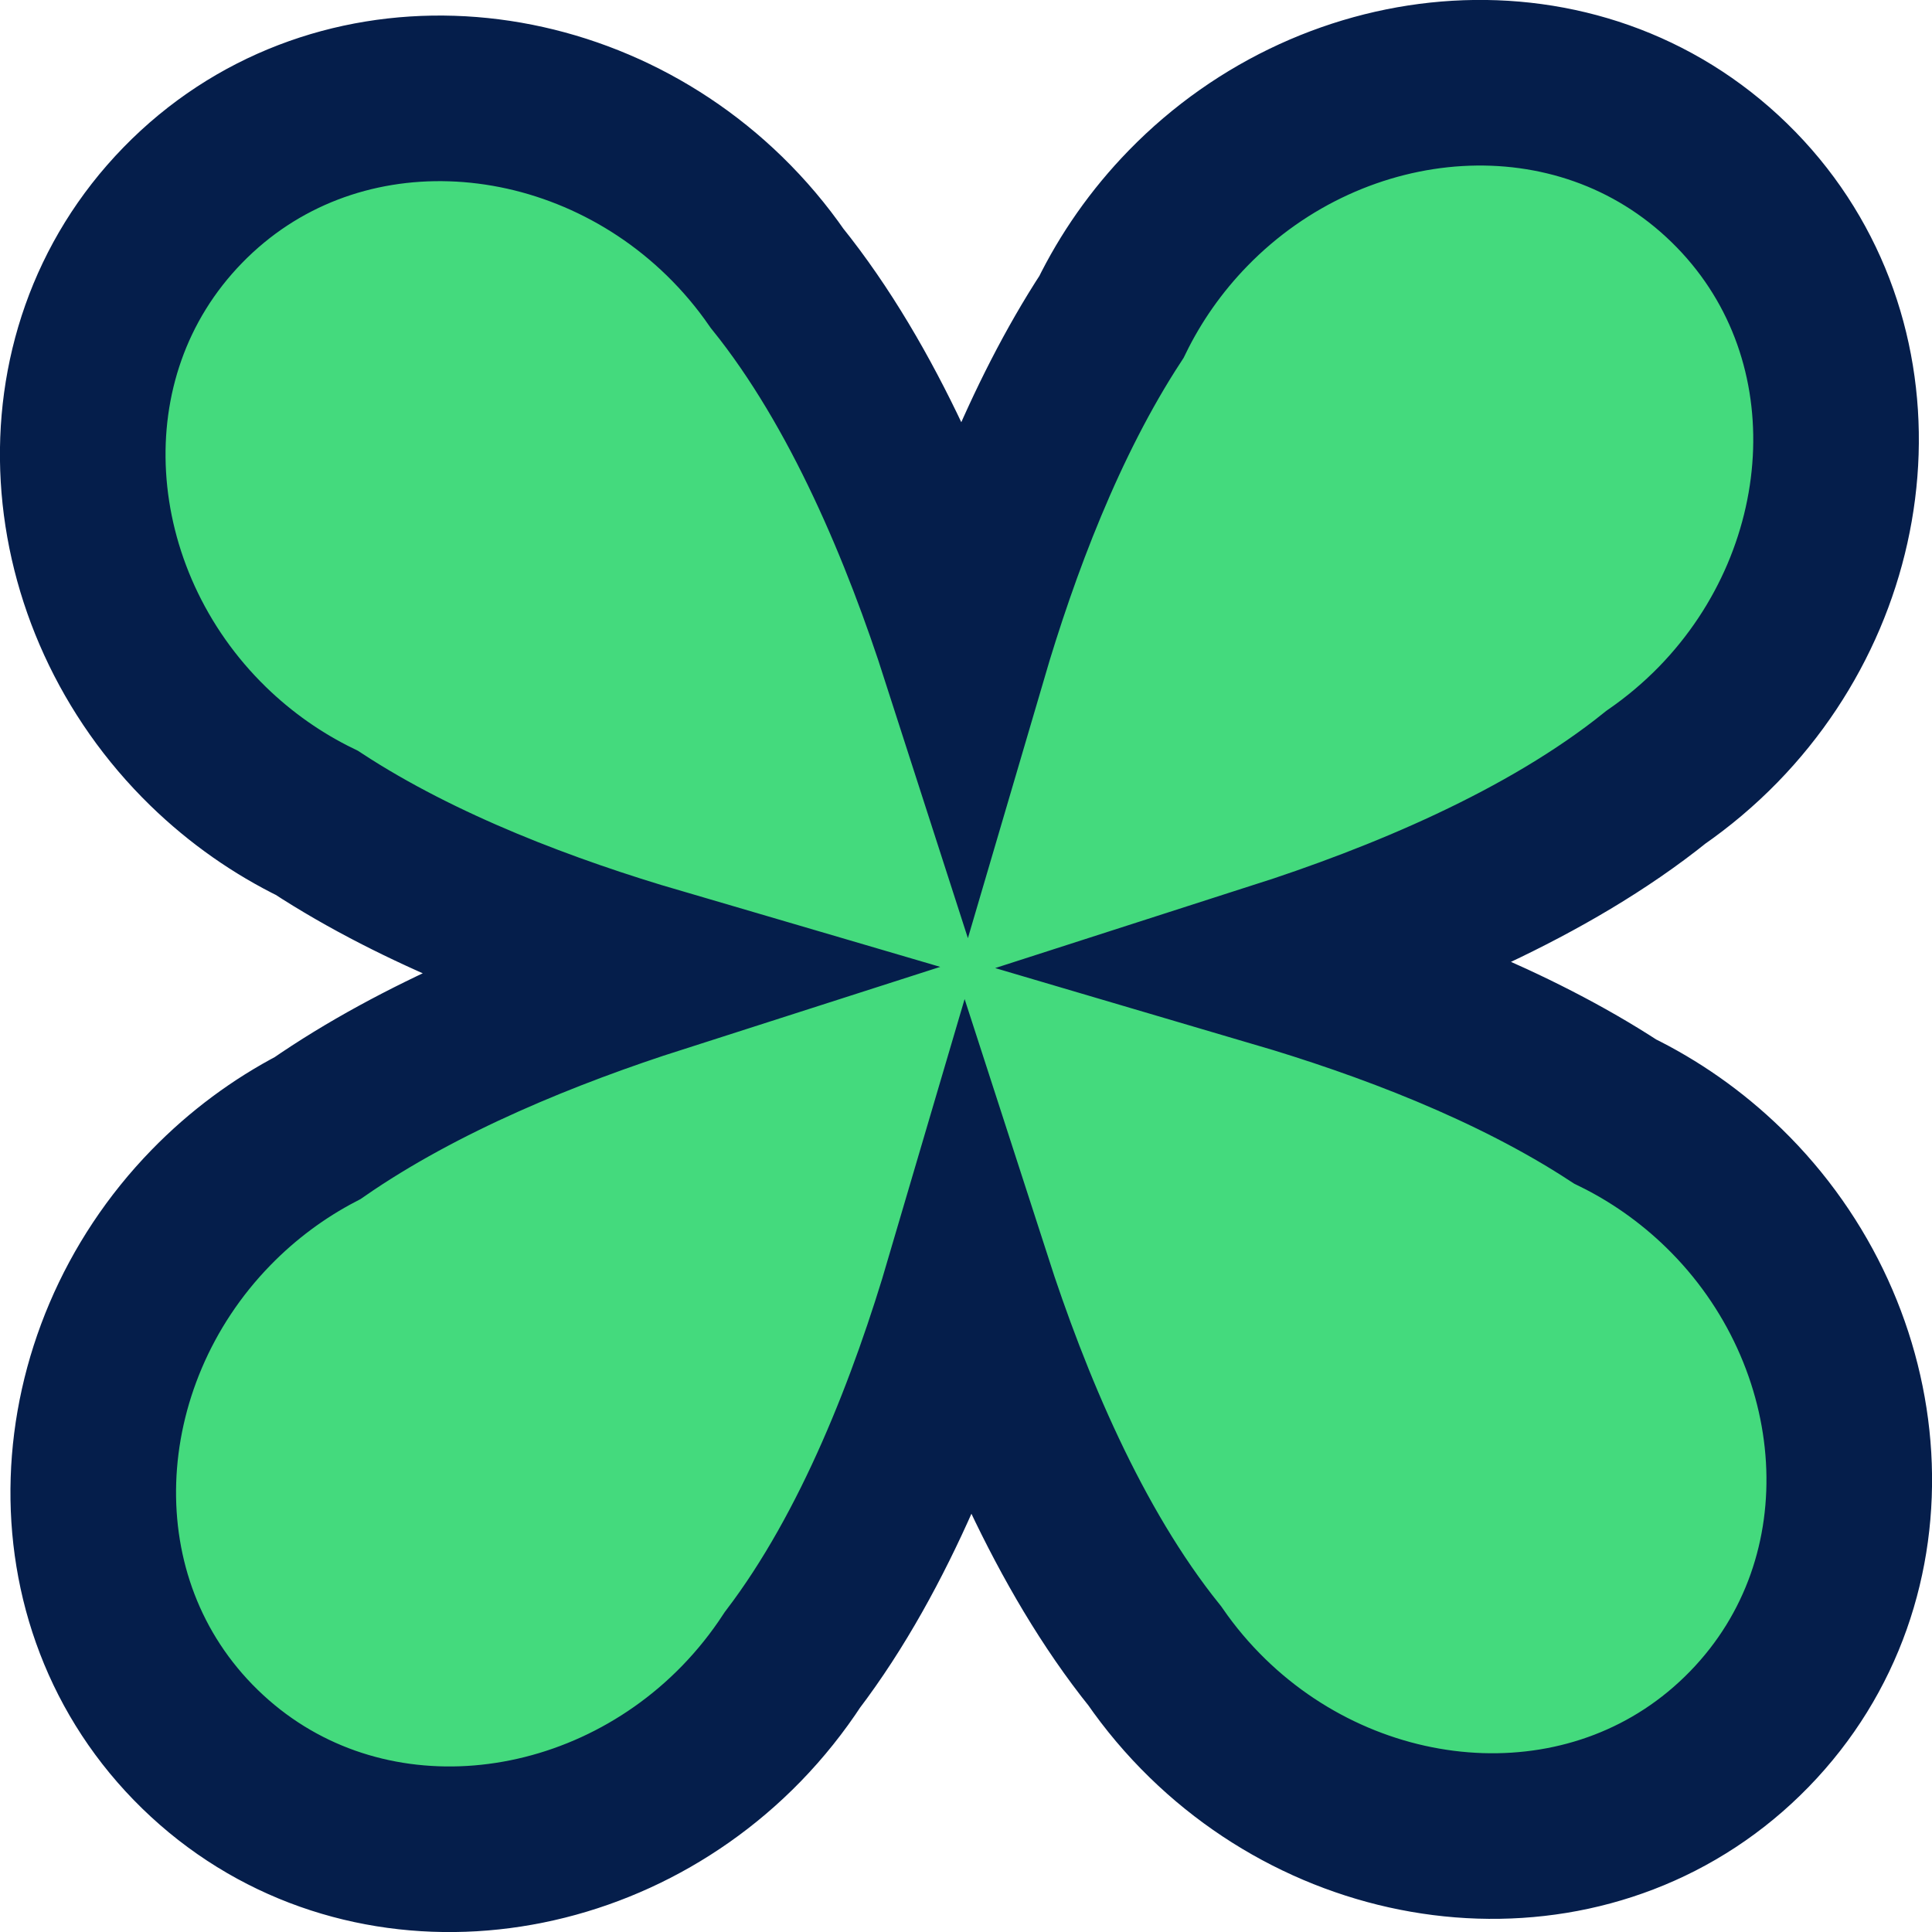<?xml version="1.0" encoding="utf-8"?>
<svg xmlns="http://www.w3.org/2000/svg" fill="none" height="100%" overflow="visible" preserveAspectRatio="none" style="display: block;" viewBox="0 0 70 70" width="100%">
<path d="M43.049 7.541C48.4 2.045 57.18 1.292 62.654 6.622C68.129 11.952 67.611 20.75 62.26 26.246C61.556 26.968 60.796 27.606 59.996 28.16C56.064 31.324 50.732 33.511 46.25 34.951C50.224 36.122 54.795 37.837 58.518 40.272C59.932 40.962 61.268 41.889 62.459 43.048C67.955 48.399 68.708 57.18 63.378 62.654C58.048 68.129 49.25 67.611 43.754 62.26C43.031 61.556 42.393 60.796 41.839 59.995C38.703 56.098 36.526 50.824 35.085 46.367C33.765 50.853 31.734 56.166 28.712 60.138C28.178 60.955 27.559 61.734 26.854 62.459C21.503 67.955 12.722 68.708 7.247 63.378C1.773 58.048 2.292 49.25 7.643 43.754C8.802 42.563 10.111 41.601 11.507 40.873C15.228 38.295 19.848 36.439 23.838 35.16C19.843 33.989 15.232 32.267 11.481 29.814C10.067 29.124 8.732 28.198 7.541 27.039C2.045 21.688 1.292 12.907 6.622 7.433C11.952 1.958 20.75 2.477 26.246 7.828C26.966 8.529 27.602 9.286 28.154 10.083C31.312 14.003 33.497 19.32 34.938 23.796C36.109 19.811 37.827 15.22 40.27 11.483C40.961 10.068 41.889 8.732 43.049 7.541Z" fill="#44DA7D" id="Vector" stroke="#051E4B" stroke-width="6"/>
</svg>